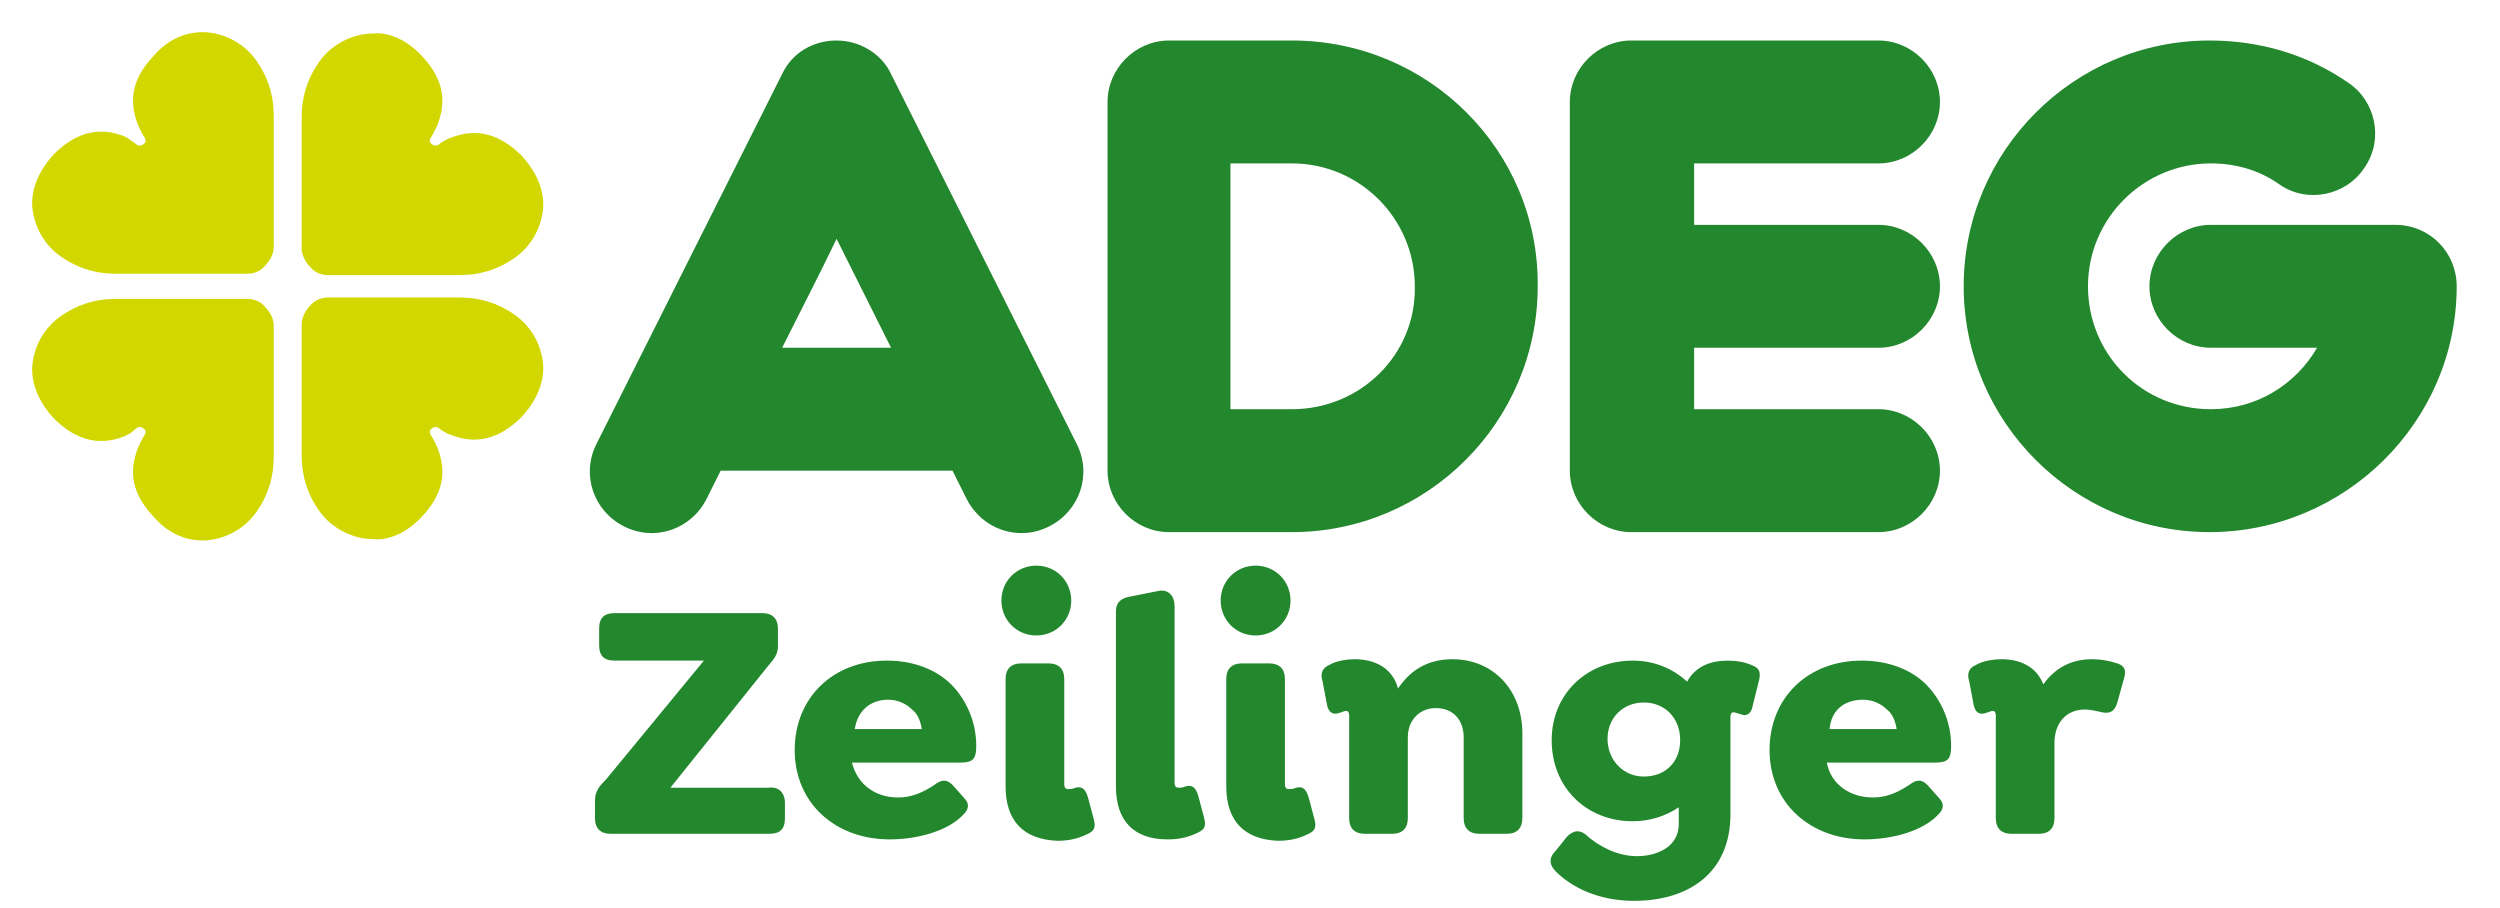 <?xml version="1.0" encoding="UTF-8"?>
<svg xmlns="http://www.w3.org/2000/svg" xmlns:xlink="http://www.w3.org/1999/xlink" version="1.1" id="Logo_Haller" x="0px" y="0px" viewBox="0 0 179 65" style="enable-background:new 0 0 179 65;" xml:space="preserve">
<style type="text/css">
	.st0{fill:#D2D700;}
	.st1{fill:#23872D;}
</style>
<g id="Blume">
	<g>
		<g>
			<path class="st0" d="M11,37c-1.9-2-1.6-3.7-1.1-5c0.1-0.2,0.2-0.4,0.3-0.6c0.1-0.2,0.4-0.5,0.1-0.7c-0.3-0.3-0.6,0-0.7,0.1     C9.4,31,9.2,31.1,9,31.2c-1.2,0.5-3,0.8-5-1.1c-1.3-1.3-1.7-2.7-1.7-3.6c0-1.1,0.5-2.8,2.1-3.9c1.9-1.3,3.6-1.2,4.4-1.2     c1,0,6,0,8.9,0c0.5,0,1,0.2,1.3,0.6c0.3,0.3,0.6,0.8,0.6,1.3c0,2.8,0,7.9,0,8.9c0,0.8,0.1,2.5-1.2,4.4c-1.1,1.6-2.8,2.1-3.9,2.1     C13.6,38.7,12.2,38.4,11,37"></path>
		</g>
		<g>
			<path class="st0" d="M30.2,37c1.9-2,1.6-3.7,1.1-5c-0.1-0.2-0.2-0.4-0.3-0.6c-0.1-0.2-0.4-0.5-0.1-0.7c0.3-0.3,0.6,0,0.7,0.1     c0.2,0.1,0.5,0.3,0.6,0.3c1.2,0.5,3,0.8,5-1.1c1.3-1.3,1.7-2.7,1.7-3.6c0-1.1-0.5-2.8-2.1-3.9c-1.9-1.3-3.6-1.2-4.4-1.2     c-1,0-6,0-8.9,0c-0.5,0-1,0.2-1.3,0.6c-0.3,0.3-0.6,0.8-0.6,1.3c0,2.8,0,7.9,0,8.9c0,0.8-0.1,2.5,1.2,4.4     c1.1,1.6,2.8,2.1,3.9,2.1C27.5,38.7,28.9,38.4,30.2,37"></path>
		</g>
	</g>
	<g>
		<g>
			<path class="st0" d="M11,4C9.1,6,9.4,7.7,9.9,9c0.1,0.2,0.2,0.4,0.3,0.6c0.1,0.2,0.4,0.5,0.1,0.7c-0.3,0.3-0.6,0-0.7-0.1     C9.4,10.1,9.2,9.9,9,9.8C7.8,9.3,6,9,4,10.9c-1.3,1.3-1.7,2.7-1.7,3.6c0,1.1,0.5,2.8,2.1,3.9c1.9,1.3,3.6,1.2,4.4,1.2     c1,0,6,0,8.9,0c0.5,0,1-0.2,1.3-0.6c0.3-0.3,0.6-0.8,0.6-1.3c0-2.8,0-7.9,0-8.9c0-0.8,0.1-2.5-1.2-4.4c-1.1-1.6-2.8-2.1-3.9-2.1     C13.6,2.3,12.2,2.6,11,4"></path>
		</g>
		<g>
			<path class="st0" d="M30.2,4c1.9,2,1.6,3.7,1.1,5c-0.1,0.2-0.2,0.4-0.3,0.6c-0.1,0.2-0.4,0.5-0.1,0.7c0.3,0.3,0.6,0,0.7-0.1     c0.2-0.1,0.5-0.3,0.6-0.3c1.2-0.5,3-0.8,5,1.1c1.3,1.3,1.7,2.7,1.7,3.6c0,1.1-0.5,2.8-2.1,3.9c-1.9,1.3-3.6,1.2-4.4,1.2     c-1,0-6,0-8.9,0c-0.5,0-1-0.2-1.3-0.6c-0.3-0.3-0.6-0.8-0.6-1.3c0-2.8,0-7.9,0-8.9c0-0.8-0.1-2.5,1.2-4.4     c1.1-1.6,2.8-2.1,3.9-2.1C27.5,2.3,28.9,2.6,30.2,4"></path>
		</g>
	</g>
</g>
<g id="Schriftzug_ADEG">
	<path class="st1" d="M63.8,5.3c-0.7-1.5-2.3-2.4-3.9-2.4c-1.7,0-3.2,0.9-3.9,2.4L42.7,31.8c-1.1,2.2-0.2,4.8,2,5.9   c2.2,1.1,4.8,0.2,5.9-2c0,0,0.4-0.8,1-2h16.6c0.6,1.2,1,2,1,2c1.1,2.2,3.7,3.1,5.9,2c2.2-1.1,3.1-3.7,2-5.9L63.8,5.3z M56,24.9   c1.3-2.6,2.7-5.3,3.9-7.8c1.2,2.4,2.6,5.2,3.9,7.8H56z M92.5,2.9h-8.8c-2.4,0-4.4,2-4.4,4.4v26.4c0,2.4,2,4.4,4.4,4.4h8.8   c9.7,0,17.6-7.9,17.6-17.6C110.2,10.8,102.3,2.9,92.5,2.9 M92.5,29.3h-4.4V11.7h4.4c4.9,0,8.8,4,8.8,8.8   C101.4,25.4,97.4,29.3,92.5,29.3 M134.5,11.7c2.4,0,4.4-2,4.4-4.4c0-2.4-2-4.4-4.4-4.4h-17.7c-2.4,0-4.4,2-4.4,4.4v26.4   c0,2.4,2,4.4,4.4,4.4h17.7c2.4,0,4.4-2,4.4-4.4s-2-4.4-4.4-4.4h-13.2v-4.4h13.2c2.4,0,4.4-2,4.4-4.4c0-2.4-2-4.4-4.4-4.4h-13.2   v-4.4H134.5z M171.5,16.1h-13.2c-2.4,0-4.4,2-4.4,4.4c0,2.4,2,4.4,4.4,4.4h7.6c-1.5,2.6-4.3,4.4-7.6,4.4c-4.9,0-8.8-3.9-8.8-8.8   c0-4.9,4-8.8,8.8-8.8c1.8,0,3.5,0.5,4.9,1.5c2,1.4,4.8,0.8,6.1-1.2c1.4-2,0.8-4.8-1.2-6.1c-2.9-2-6.3-3-9.9-3   c-9.7,0-17.6,7.9-17.6,17.6c0,9.7,7.9,17.6,17.6,17.6c9.7,0,17.7-7.9,17.7-17.6C175.9,18.1,174,16.1,171.5,16.1"></path>
</g>
<g>
	<path class="st1" d="M56.2,57.5v1.1c0,0.8-0.4,1.1-1.1,1.1H43.7c-0.7,0-1.1-0.4-1.1-1.1v-1.3c0-0.7,0.4-1.1,0.8-1.5l7-8.5h-6.4   c-0.8,0-1.1-0.4-1.1-1.1V45c0-0.8,0.4-1.1,1.1-1.1h10.6c0.7,0,1.1,0.4,1.1,1.1v1.3c0,0.7-0.5,1.1-0.8,1.5l-6.9,8.6H55   C55.7,56.3,56.2,56.7,56.2,57.5z"></path>
	<path class="st1" d="M64.3,57.1c0.9,0,1.7-0.3,2.6-0.9c0.4-0.3,0.8-0.5,1.3,0l0.8,0.9c0.5,0.5,0.3,0.9,0,1.2   c-1.1,1.2-3.3,1.8-5.3,1.8c-3.9,0-6.8-2.6-6.8-6.4c0-3.7,2.7-6.4,6.6-6.4c2,0,3.6,0.7,4.6,1.7c1.1,1.1,1.8,2.7,1.8,4.4   c0,0.9-0.2,1.2-1.1,1.2h-7.8C61.4,56.2,62.7,57.1,64.3,57.1z M61.2,52.2H66c-0.1-0.6-0.3-1.1-0.7-1.4c-0.4-0.4-1-0.7-1.7-0.7   C62.3,50.1,61.4,50.9,61.2,52.2z"></path>
	<path class="st1" d="M71.7,43c0-1.4,1.1-2.5,2.5-2.5c1.4,0,2.5,1.1,2.5,2.5c0,1.4-1.1,2.5-2.5,2.5C72.8,45.5,71.7,44.4,71.7,43z    M72,56.3v-7.7c0-0.7,0.4-1.1,1.1-1.1h2c0.7,0,1.1,0.4,1.1,1.1v7.4c0,0.3,0,0.5,0.3,0.5c0.1,0,0.3,0,0.5-0.1c0.4-0.1,0.7,0,0.9,0.7   l0.4,1.5c0.2,0.7,0,0.9-0.4,1.1c-0.8,0.4-1.5,0.5-2.2,0.5C73.3,60.1,72,58.8,72,56.3z"></path>
	<path class="st1" d="M79.9,56.3V43.8c0-0.7,0.4-1,1.1-1.1l2-0.4c0.7-0.1,1.1,0.4,1.1,1.1v12.5c0,0.3,0,0.5,0.3,0.5   c0.1,0,0.3,0,0.5-0.1c0.4-0.1,0.7,0,0.9,0.7l0.4,1.5c0.2,0.7,0,0.9-0.4,1.1c-0.8,0.4-1.5,0.5-2.2,0.5   C81.2,60.1,79.9,58.8,79.9,56.3z"></path>
	<path class="st1" d="M87.4,43c0-1.4,1.1-2.5,2.5-2.5c1.4,0,2.5,1.1,2.5,2.5c0,1.4-1.1,2.5-2.5,2.5C88.5,45.5,87.4,44.4,87.4,43z    M87.8,56.3v-7.7c0-0.7,0.4-1.1,1.1-1.1h2c0.7,0,1.1,0.4,1.1,1.1v7.4c0,0.3,0,0.5,0.3,0.5c0.1,0,0.3,0,0.5-0.1   c0.4-0.1,0.7,0,0.9,0.7l0.4,1.5c0.2,0.7,0,0.9-0.4,1.1c-0.8,0.4-1.5,0.5-2.2,0.5C89.1,60.1,87.8,58.8,87.8,56.3z"></path>
	<path class="st1" d="M109,52.5v6.1c0,0.7-0.4,1.1-1.1,1.1h-2c-0.7,0-1.1-0.4-1.1-1.1v-5.8c0-1.2-0.7-2.1-2-2.1c-1.1,0-2,0.8-2,2.1   v5.8c0,0.7-0.4,1.1-1.1,1.1h-2c-0.7,0-1.1-0.4-1.1-1.1v-7.4c0-0.2-0.1-0.3-0.2-0.3c-0.2,0-0.5,0.2-0.8,0.2c-0.2,0-0.5-0.1-0.6-0.7   l-0.3-1.6c-0.2-0.6,0-1,0.5-1.2c0.5-0.3,1.3-0.4,1.8-0.4c1.4,0,2.7,0.6,3.1,2.1c0.8-1.2,2-2.1,3.9-2.1   C106.9,47.2,109,49.4,109,52.5z"></path>
	<path class="st1" d="M125.9,48.9l-0.4,1.6c-0.1,0.6-0.4,0.7-0.6,0.7c-0.2,0-0.6-0.2-0.8-0.2c-0.1,0-0.2,0.1-0.2,0.3v7   c0,4.2-3,6.2-6.9,6.2c-2.6,0-4.5-1-5.6-2.1c-0.4-0.4-0.6-0.9,0-1.5l0.8-1c0.4-0.4,0.9-0.6,1.5,0c0.7,0.6,2,1.4,3.5,1.4   c1.5,0,3-0.7,3-2.3v-1.2c-0.9,0.6-2,1-3.3,1c-3.3,0-5.8-2.4-5.8-5.8c0-3.3,2.5-5.7,5.8-5.7c1.6,0,2.9,0.6,3.9,1.5   c0.6-1.1,1.7-1.5,2.9-1.5c0.6,0,1.3,0.1,1.9,0.4C126,47.9,126.1,48.2,125.9,48.9z M120.3,53c0-1.6-1.1-2.7-2.6-2.7   c-1.5,0-2.6,1.1-2.6,2.6s1.1,2.7,2.6,2.7C119.3,55.6,120.3,54.5,120.3,53z"></path>
	<path class="st1" d="M134.1,57.1c0.9,0,1.7-0.3,2.6-0.9c0.4-0.3,0.8-0.5,1.3,0l0.8,0.9c0.5,0.5,0.3,0.9,0,1.2   c-1.1,1.2-3.3,1.8-5.3,1.8c-3.9,0-6.8-2.6-6.8-6.4c0-3.7,2.7-6.4,6.6-6.4c2,0,3.6,0.7,4.6,1.7c1.1,1.1,1.8,2.7,1.8,4.4   c0,0.9-0.2,1.2-1.1,1.2h-7.8C131.1,56.2,132.5,57.1,134.1,57.1z M131,52.2h4.8c-0.1-0.6-0.3-1.1-0.7-1.4c-0.4-0.4-1-0.7-1.7-0.7   C132,50.1,131.1,50.9,131,52.2z"></path>
	<path class="st1" d="M152.1,48.5l-0.5,1.8c-0.2,0.7-0.6,0.8-1.1,0.7c-0.4-0.1-0.9-0.2-1.2-0.2c-1.4,0-2.2,1-2.2,2.4v5.4   c0,0.7-0.4,1.1-1.1,1.1h-2c-0.7,0-1.1-0.4-1.1-1.1v-7.4c0-0.2-0.1-0.3-0.2-0.3c-0.2,0-0.5,0.2-0.8,0.2c-0.2,0-0.5-0.1-0.6-0.7   l-0.3-1.6c-0.2-0.6,0-1,0.5-1.2c0.5-0.3,1.3-0.4,1.8-0.4c1.3,0,2.5,0.5,3,1.8c0.8-1.1,1.9-1.8,3.5-1.8c0.6,0,1.2,0.1,1.8,0.3   C151.9,47.6,152.3,47.8,152.1,48.5z"></path>
</g>
</svg>
